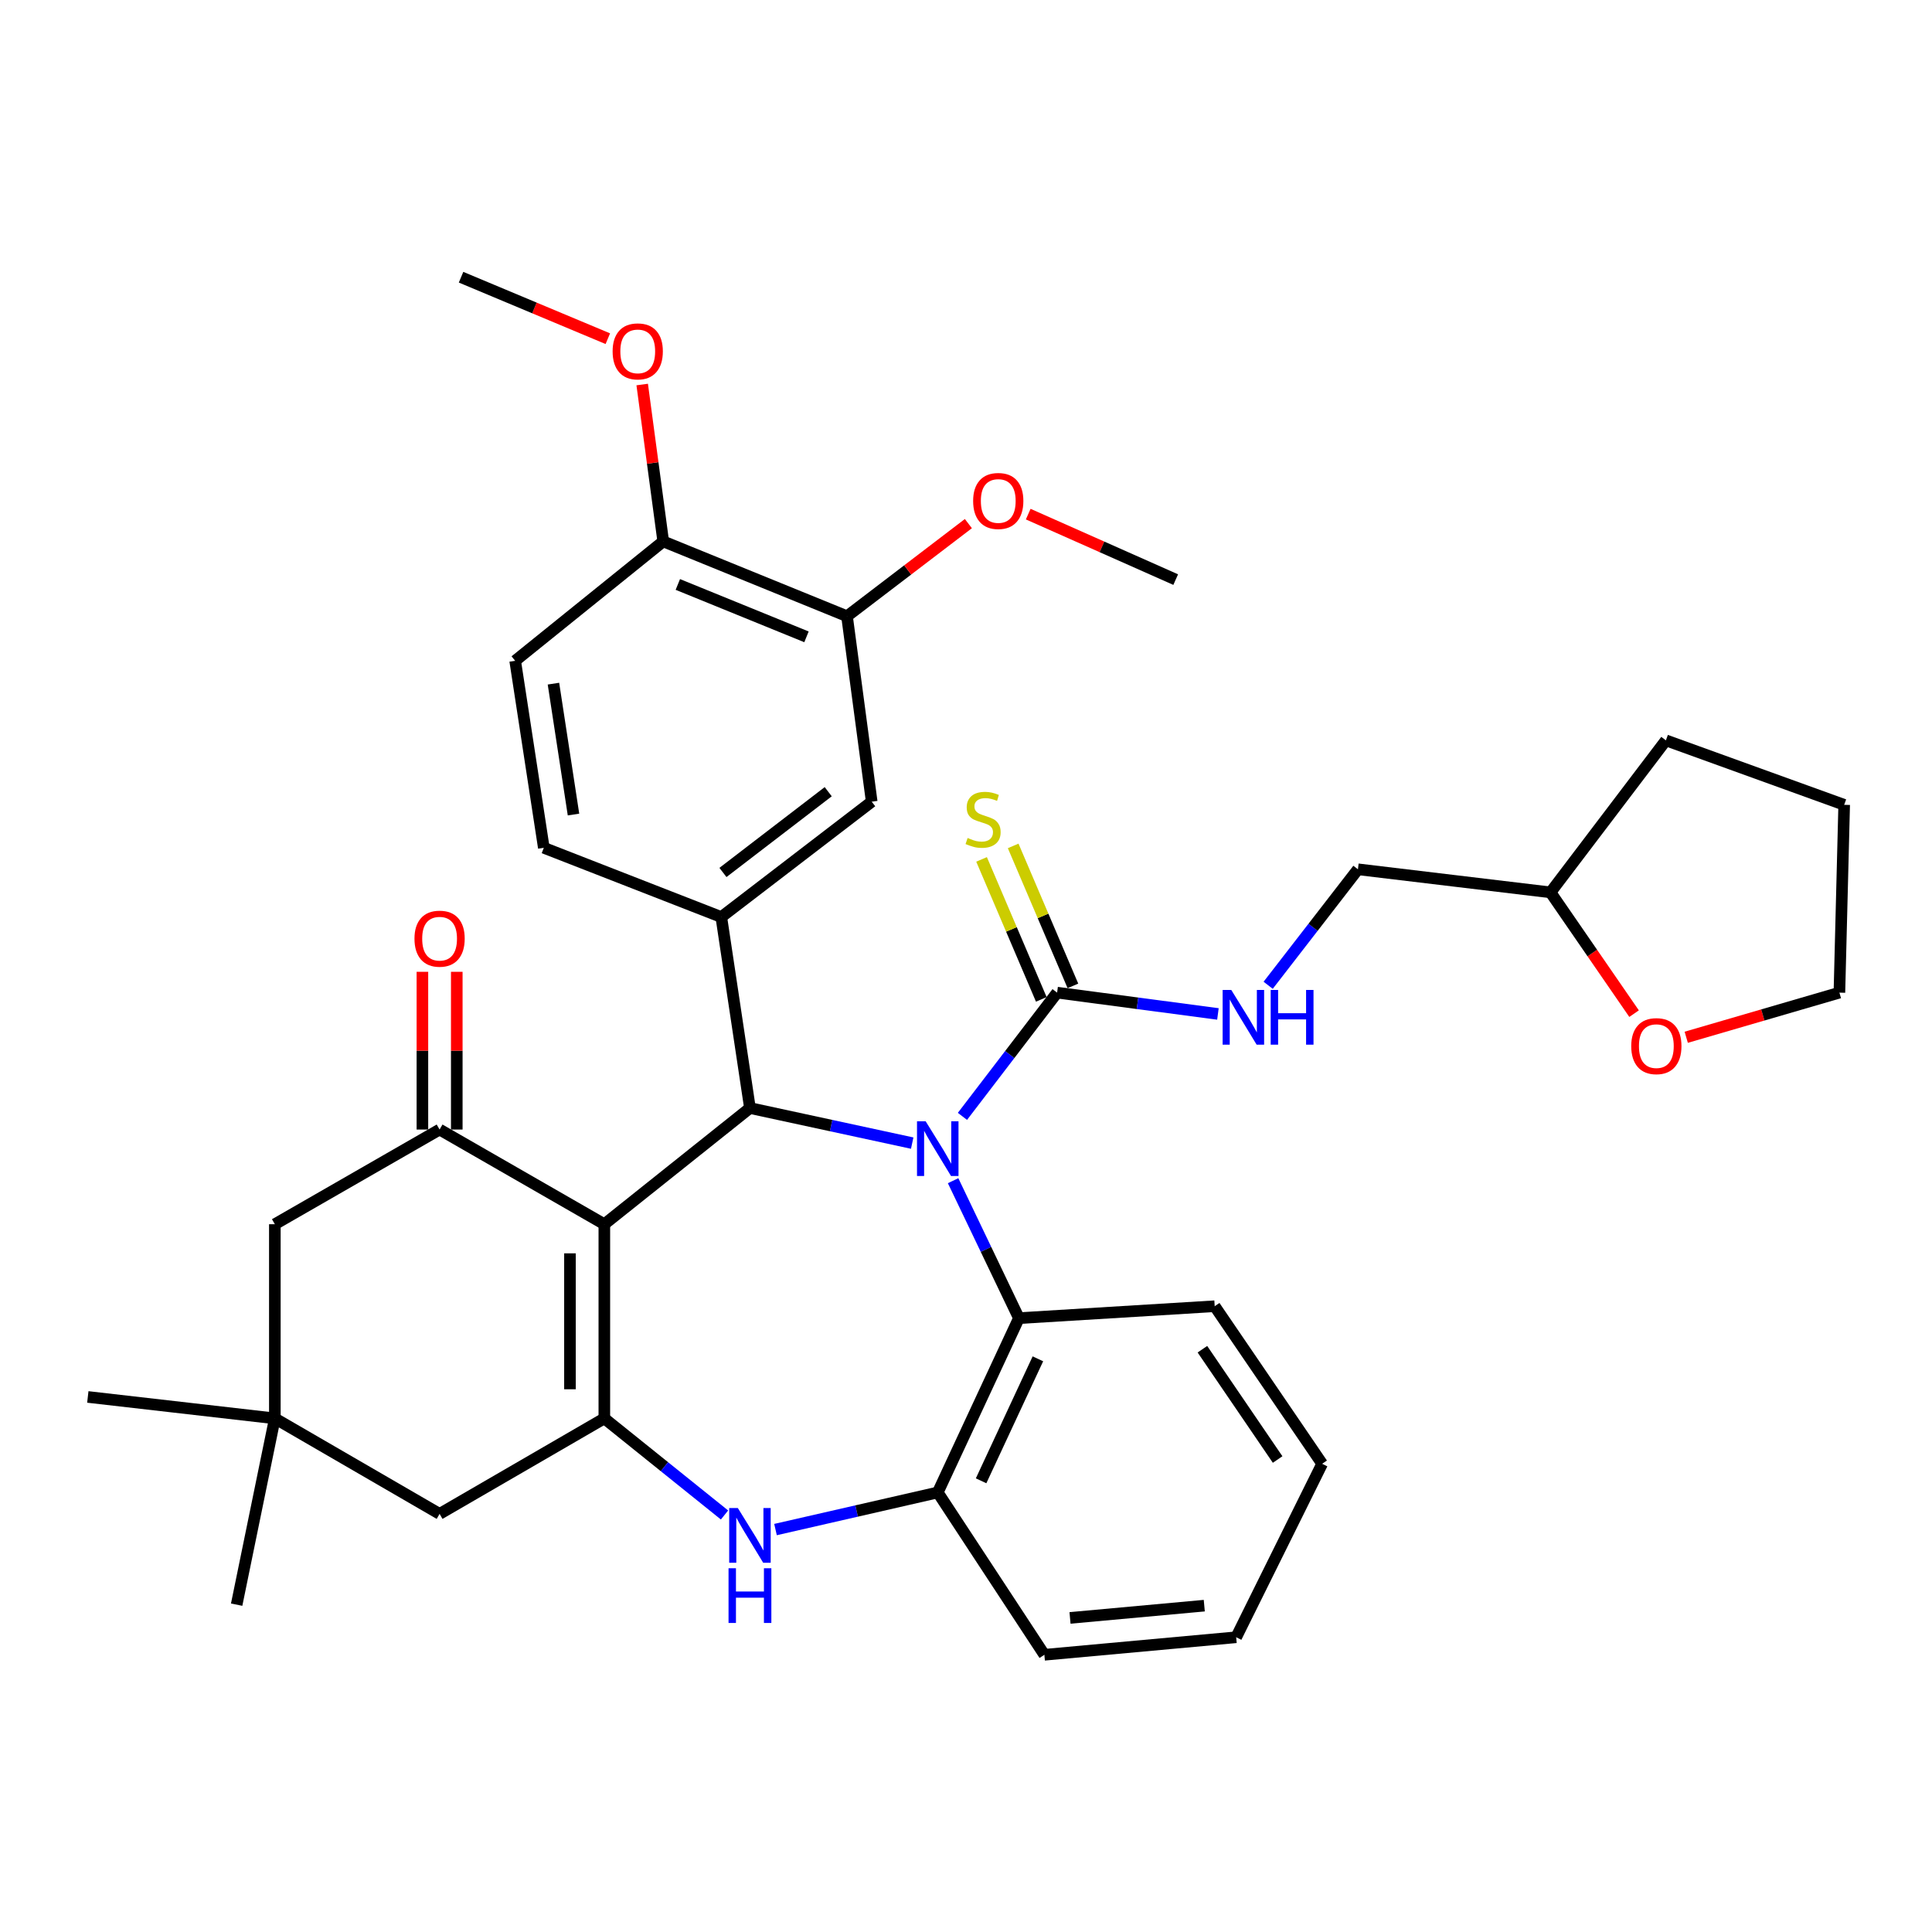 <?xml version='1.0' encoding='iso-8859-1'?>
<svg version='1.1' baseProfile='full'
              xmlns='http://www.w3.org/2000/svg'
                      xmlns:rdkit='http://www.rdkit.org/xml'
                      xmlns:xlink='http://www.w3.org/1999/xlink'
                  xml:space='preserve'
width='1000px' height='1000px' viewBox='0 0 1000 1000'>
<!-- END OF HEADER -->
<rect style='opacity:1.0;fill:#FFFFFF;stroke:none' width='1000' height='1000' x='0' y='0'> </rect>
<path class='bond-1' d='M 472.155,591.674 L 430.162,582.596' style='fill:none;fill-rule:evenodd;stroke:#0000FF;stroke-width:6px;stroke-linecap:butt;stroke-linejoin:miter;stroke-opacity:1' />
<path class='bond-1' d='M 430.162,582.596 L 388.17,573.519' style='fill:none;fill-rule:evenodd;stroke:#000000;stroke-width:6px;stroke-linecap:butt;stroke-linejoin:miter;stroke-opacity:1' />
<path class='bond-5' d='M 498.159,577.831 L 522.659,545.81' style='fill:none;fill-rule:evenodd;stroke:#0000FF;stroke-width:6px;stroke-linecap:butt;stroke-linejoin:miter;stroke-opacity:1' />
<path class='bond-5' d='M 522.659,545.81 L 547.158,513.788' style='fill:none;fill-rule:evenodd;stroke:#000000;stroke-width:6px;stroke-linecap:butt;stroke-linejoin:miter;stroke-opacity:1' />
<path class='bond-7' d='M 493.325,611.125 L 510.357,646.7' style='fill:none;fill-rule:evenodd;stroke:#0000FF;stroke-width:6px;stroke-linecap:butt;stroke-linejoin:miter;stroke-opacity:1' />
<path class='bond-7' d='M 510.357,646.7 L 527.389,682.275' style='fill:none;fill-rule:evenodd;stroke:#000000;stroke-width:6px;stroke-linecap:butt;stroke-linejoin:miter;stroke-opacity:1' />
<path class='bond-0' d='M 312.803,633.654 L 388.17,573.519' style='fill:none;fill-rule:evenodd;stroke:#000000;stroke-width:6px;stroke-linecap:butt;stroke-linejoin:miter;stroke-opacity:1' />
<path class='bond-2' d='M 312.803,633.654 L 312.803,734.157' style='fill:none;fill-rule:evenodd;stroke:#000000;stroke-width:6px;stroke-linecap:butt;stroke-linejoin:miter;stroke-opacity:1' />
<path class='bond-2' d='M 295.011,648.73 L 295.011,719.082' style='fill:none;fill-rule:evenodd;stroke:#000000;stroke-width:6px;stroke-linecap:butt;stroke-linejoin:miter;stroke-opacity:1' />
<path class='bond-3' d='M 312.803,633.654 L 227.532,584.648' style='fill:none;fill-rule:evenodd;stroke:#000000;stroke-width:6px;stroke-linecap:butt;stroke-linejoin:miter;stroke-opacity:1' />
<path class='bond-6' d='M 388.17,573.519 L 373.344,474.657' style='fill:none;fill-rule:evenodd;stroke:#000000;stroke-width:6px;stroke-linecap:butt;stroke-linejoin:miter;stroke-opacity:1' />
<path class='bond-11' d='M 312.803,734.157 L 227.532,783.588' style='fill:none;fill-rule:evenodd;stroke:#000000;stroke-width:6px;stroke-linecap:butt;stroke-linejoin:miter;stroke-opacity:1' />
<path class='bond-36' d='M 312.803,734.157 L 343.908,759.155' style='fill:none;fill-rule:evenodd;stroke:#000000;stroke-width:6px;stroke-linecap:butt;stroke-linejoin:miter;stroke-opacity:1' />
<path class='bond-36' d='M 343.908,759.155 L 375.013,784.153' style='fill:none;fill-rule:evenodd;stroke:#0000FF;stroke-width:6px;stroke-linecap:butt;stroke-linejoin:miter;stroke-opacity:1' />
<path class='bond-13' d='M 227.532,584.648 L 142.261,633.654' style='fill:none;fill-rule:evenodd;stroke:#000000;stroke-width:6px;stroke-linecap:butt;stroke-linejoin:miter;stroke-opacity:1' />
<path class='bond-16' d='M 236.427,584.648 L 236.427,543.828' style='fill:none;fill-rule:evenodd;stroke:#000000;stroke-width:6px;stroke-linecap:butt;stroke-linejoin:miter;stroke-opacity:1' />
<path class='bond-16' d='M 236.427,543.828 L 236.427,503.008' style='fill:none;fill-rule:evenodd;stroke:#FF0000;stroke-width:6px;stroke-linecap:butt;stroke-linejoin:miter;stroke-opacity:1' />
<path class='bond-16' d='M 218.636,584.648 L 218.636,543.828' style='fill:none;fill-rule:evenodd;stroke:#000000;stroke-width:6px;stroke-linecap:butt;stroke-linejoin:miter;stroke-opacity:1' />
<path class='bond-16' d='M 218.636,543.828 L 218.636,503.008' style='fill:none;fill-rule:evenodd;stroke:#FF0000;stroke-width:6px;stroke-linecap:butt;stroke-linejoin:miter;stroke-opacity:1' />
<path class='bond-4' d='M 401.403,791.7 L 443.392,782.094' style='fill:none;fill-rule:evenodd;stroke:#0000FF;stroke-width:6px;stroke-linecap:butt;stroke-linejoin:miter;stroke-opacity:1' />
<path class='bond-4' d='M 443.392,782.094 L 485.381,772.488' style='fill:none;fill-rule:evenodd;stroke:#000000;stroke-width:6px;stroke-linecap:butt;stroke-linejoin:miter;stroke-opacity:1' />
<path class='bond-10' d='M 547.158,513.788 L 588.777,519.301' style='fill:none;fill-rule:evenodd;stroke:#000000;stroke-width:6px;stroke-linecap:butt;stroke-linejoin:miter;stroke-opacity:1' />
<path class='bond-10' d='M 588.777,519.301 L 630.397,524.814' style='fill:none;fill-rule:evenodd;stroke:#0000FF;stroke-width:6px;stroke-linecap:butt;stroke-linejoin:miter;stroke-opacity:1' />
<path class='bond-15' d='M 555.34,510.297 L 539.88,474.068' style='fill:none;fill-rule:evenodd;stroke:#000000;stroke-width:6px;stroke-linecap:butt;stroke-linejoin:miter;stroke-opacity:1' />
<path class='bond-15' d='M 539.88,474.068 L 524.419,437.839' style='fill:none;fill-rule:evenodd;stroke:#CCCC00;stroke-width:6px;stroke-linecap:butt;stroke-linejoin:miter;stroke-opacity:1' />
<path class='bond-15' d='M 538.976,517.28 L 523.516,481.051' style='fill:none;fill-rule:evenodd;stroke:#000000;stroke-width:6px;stroke-linecap:butt;stroke-linejoin:miter;stroke-opacity:1' />
<path class='bond-15' d='M 523.516,481.051 L 508.056,444.822' style='fill:none;fill-rule:evenodd;stroke:#CCCC00;stroke-width:6px;stroke-linecap:butt;stroke-linejoin:miter;stroke-opacity:1' />
<path class='bond-9' d='M 373.344,474.657 L 451.192,414.946' style='fill:none;fill-rule:evenodd;stroke:#000000;stroke-width:6px;stroke-linecap:butt;stroke-linejoin:miter;stroke-opacity:1' />
<path class='bond-9' d='M 374.193,451.583 L 428.686,409.786' style='fill:none;fill-rule:evenodd;stroke:#000000;stroke-width:6px;stroke-linecap:butt;stroke-linejoin:miter;stroke-opacity:1' />
<path class='bond-17' d='M 373.344,474.657 L 281.48,438.817' style='fill:none;fill-rule:evenodd;stroke:#000000;stroke-width:6px;stroke-linecap:butt;stroke-linejoin:miter;stroke-opacity:1' />
<path class='bond-8' d='M 527.389,682.275 L 485.381,772.488' style='fill:none;fill-rule:evenodd;stroke:#000000;stroke-width:6px;stroke-linecap:butt;stroke-linejoin:miter;stroke-opacity:1' />
<path class='bond-8' d='M 537.217,703.317 L 507.811,766.466' style='fill:none;fill-rule:evenodd;stroke:#000000;stroke-width:6px;stroke-linecap:butt;stroke-linejoin:miter;stroke-opacity:1' />
<path class='bond-25' d='M 527.389,682.275 L 628.722,676.097' style='fill:none;fill-rule:evenodd;stroke:#000000;stroke-width:6px;stroke-linecap:butt;stroke-linejoin:miter;stroke-opacity:1' />
<path class='bond-26' d='M 485.381,772.488 L 540.565,856.514' style='fill:none;fill-rule:evenodd;stroke:#000000;stroke-width:6px;stroke-linecap:butt;stroke-linejoin:miter;stroke-opacity:1' />
<path class='bond-14' d='M 451.192,414.946 L 438.411,318.961' style='fill:none;fill-rule:evenodd;stroke:#000000;stroke-width:6px;stroke-linecap:butt;stroke-linejoin:miter;stroke-opacity:1' />
<path class='bond-21' d='M 656.402,509.977 L 679.633,479.962' style='fill:none;fill-rule:evenodd;stroke:#0000FF;stroke-width:6px;stroke-linecap:butt;stroke-linejoin:miter;stroke-opacity:1' />
<path class='bond-21' d='M 679.633,479.962 L 702.864,449.946' style='fill:none;fill-rule:evenodd;stroke:#000000;stroke-width:6px;stroke-linecap:butt;stroke-linejoin:miter;stroke-opacity:1' />
<path class='bond-39' d='M 227.532,783.588 L 142.261,734.157' style='fill:none;fill-rule:evenodd;stroke:#000000;stroke-width:6px;stroke-linecap:butt;stroke-linejoin:miter;stroke-opacity:1' />
<path class='bond-12' d='M 142.261,734.157 L 142.261,633.654' style='fill:none;fill-rule:evenodd;stroke:#000000;stroke-width:6px;stroke-linecap:butt;stroke-linejoin:miter;stroke-opacity:1' />
<path class='bond-27' d='M 142.261,734.157 L 122.492,830.568' style='fill:none;fill-rule:evenodd;stroke:#000000;stroke-width:6px;stroke-linecap:butt;stroke-linejoin:miter;stroke-opacity:1' />
<path class='bond-28' d='M 142.261,734.157 L 45.455,723.057' style='fill:none;fill-rule:evenodd;stroke:#000000;stroke-width:6px;stroke-linecap:butt;stroke-linejoin:miter;stroke-opacity:1' />
<path class='bond-22' d='M 438.411,318.961 L 469.822,294.99' style='fill:none;fill-rule:evenodd;stroke:#000000;stroke-width:6px;stroke-linecap:butt;stroke-linejoin:miter;stroke-opacity:1' />
<path class='bond-22' d='M 469.822,294.99 L 501.233,271.02' style='fill:none;fill-rule:evenodd;stroke:#FF0000;stroke-width:6px;stroke-linecap:butt;stroke-linejoin:miter;stroke-opacity:1' />
<path class='bond-38' d='M 438.411,318.961 L 343.286,280.224' style='fill:none;fill-rule:evenodd;stroke:#000000;stroke-width:6px;stroke-linecap:butt;stroke-linejoin:miter;stroke-opacity:1' />
<path class='bond-38' d='M 417.433,329.628 L 350.845,302.513' style='fill:none;fill-rule:evenodd;stroke:#000000;stroke-width:6px;stroke-linecap:butt;stroke-linejoin:miter;stroke-opacity:1' />
<path class='bond-20' d='M 281.48,438.817 L 266.653,342.03' style='fill:none;fill-rule:evenodd;stroke:#000000;stroke-width:6px;stroke-linecap:butt;stroke-linejoin:miter;stroke-opacity:1' />
<path class='bond-20' d='M 296.842,421.605 L 286.464,353.854' style='fill:none;fill-rule:evenodd;stroke:#000000;stroke-width:6px;stroke-linecap:butt;stroke-linejoin:miter;stroke-opacity:1' />
<path class='bond-18' d='M 343.286,280.224 L 266.653,342.03' style='fill:none;fill-rule:evenodd;stroke:#000000;stroke-width:6px;stroke-linecap:butt;stroke-linejoin:miter;stroke-opacity:1' />
<path class='bond-24' d='M 343.286,280.224 L 337.844,239.627' style='fill:none;fill-rule:evenodd;stroke:#000000;stroke-width:6px;stroke-linecap:butt;stroke-linejoin:miter;stroke-opacity:1' />
<path class='bond-24' d='M 337.844,239.627 L 332.402,199.03' style='fill:none;fill-rule:evenodd;stroke:#FF0000;stroke-width:6px;stroke-linecap:butt;stroke-linejoin:miter;stroke-opacity:1' />
<path class='bond-19' d='M 845.793,524.661 L 824.165,493.274' style='fill:none;fill-rule:evenodd;stroke:#FF0000;stroke-width:6px;stroke-linecap:butt;stroke-linejoin:miter;stroke-opacity:1' />
<path class='bond-19' d='M 824.165,493.274 L 802.536,461.886' style='fill:none;fill-rule:evenodd;stroke:#000000;stroke-width:6px;stroke-linecap:butt;stroke-linejoin:miter;stroke-opacity:1' />
<path class='bond-29' d='M 872.792,536.889 L 912.433,525.339' style='fill:none;fill-rule:evenodd;stroke:#FF0000;stroke-width:6px;stroke-linecap:butt;stroke-linejoin:miter;stroke-opacity:1' />
<path class='bond-29' d='M 912.433,525.339 L 952.074,513.788' style='fill:none;fill-rule:evenodd;stroke:#000000;stroke-width:6px;stroke-linecap:butt;stroke-linejoin:miter;stroke-opacity:1' />
<path class='bond-23' d='M 702.864,449.946 L 802.536,461.886' style='fill:none;fill-rule:evenodd;stroke:#000000;stroke-width:6px;stroke-linecap:butt;stroke-linejoin:miter;stroke-opacity:1' />
<path class='bond-30' d='M 532.207,266.109 L 570.373,283.056' style='fill:none;fill-rule:evenodd;stroke:#FF0000;stroke-width:6px;stroke-linecap:butt;stroke-linejoin:miter;stroke-opacity:1' />
<path class='bond-30' d='M 570.373,283.056 L 608.539,300.003' style='fill:none;fill-rule:evenodd;stroke:#000000;stroke-width:6px;stroke-linecap:butt;stroke-linejoin:miter;stroke-opacity:1' />
<path class='bond-32' d='M 802.536,461.886 L 862.266,383.208' style='fill:none;fill-rule:evenodd;stroke:#000000;stroke-width:6px;stroke-linecap:butt;stroke-linejoin:miter;stroke-opacity:1' />
<path class='bond-31' d='M 314.612,175.305 L 276.627,159.395' style='fill:none;fill-rule:evenodd;stroke:#FF0000;stroke-width:6px;stroke-linecap:butt;stroke-linejoin:miter;stroke-opacity:1' />
<path class='bond-31' d='M 276.627,159.395 L 238.642,143.486' style='fill:none;fill-rule:evenodd;stroke:#000000;stroke-width:6px;stroke-linecap:butt;stroke-linejoin:miter;stroke-opacity:1' />
<path class='bond-33' d='M 628.722,676.097 L 684.341,757.652' style='fill:none;fill-rule:evenodd;stroke:#000000;stroke-width:6px;stroke-linecap:butt;stroke-linejoin:miter;stroke-opacity:1' />
<path class='bond-33' d='M 622.366,698.355 L 661.299,755.443' style='fill:none;fill-rule:evenodd;stroke:#000000;stroke-width:6px;stroke-linecap:butt;stroke-linejoin:miter;stroke-opacity:1' />
<path class='bond-37' d='M 540.565,856.514 L 639.842,847.44' style='fill:none;fill-rule:evenodd;stroke:#000000;stroke-width:6px;stroke-linecap:butt;stroke-linejoin:miter;stroke-opacity:1' />
<path class='bond-37' d='M 553.837,837.435 L 623.331,831.083' style='fill:none;fill-rule:evenodd;stroke:#000000;stroke-width:6px;stroke-linecap:butt;stroke-linejoin:miter;stroke-opacity:1' />
<path class='bond-40' d='M 952.074,513.788 L 954.545,416.577' style='fill:none;fill-rule:evenodd;stroke:#000000;stroke-width:6px;stroke-linecap:butt;stroke-linejoin:miter;stroke-opacity:1' />
<path class='bond-35' d='M 862.266,383.208 L 954.545,416.577' style='fill:none;fill-rule:evenodd;stroke:#000000;stroke-width:6px;stroke-linecap:butt;stroke-linejoin:miter;stroke-opacity:1' />
<path class='bond-34' d='M 684.341,757.652 L 639.842,847.44' style='fill:none;fill-rule:evenodd;stroke:#000000;stroke-width:6px;stroke-linecap:butt;stroke-linejoin:miter;stroke-opacity:1' />
<path  class='atom-0' d='M 479.121 580.373
L 488.401 595.373
Q 489.321 596.853, 490.801 599.533
Q 492.281 602.213, 492.361 602.373
L 492.361 580.373
L 496.121 580.373
L 496.121 608.693
L 492.241 608.693
L 482.281 592.293
Q 481.121 590.373, 479.881 588.173
Q 478.681 585.973, 478.321 585.293
L 478.321 608.693
L 474.641 608.693
L 474.641 580.373
L 479.121 580.373
' fill='#0000FF'/>
<path  class='atom-5' d='M 381.91 780.568
L 391.19 795.568
Q 392.11 797.048, 393.59 799.728
Q 395.07 802.408, 395.15 802.568
L 395.15 780.568
L 398.91 780.568
L 398.91 808.888
L 395.03 808.888
L 385.07 792.488
Q 383.91 790.568, 382.67 788.368
Q 381.47 786.168, 381.11 785.488
L 381.11 808.888
L 377.43 808.888
L 377.43 780.568
L 381.91 780.568
' fill='#0000FF'/>
<path  class='atom-5' d='M 377.09 811.72
L 380.93 811.72
L 380.93 823.76
L 395.41 823.76
L 395.41 811.72
L 399.25 811.72
L 399.25 840.04
L 395.41 840.04
L 395.41 826.96
L 380.93 826.96
L 380.93 840.04
L 377.09 840.04
L 377.09 811.72
' fill='#0000FF'/>
<path  class='atom-11' d='M 637.308 512.399
L 646.588 527.399
Q 647.508 528.879, 648.988 531.559
Q 650.468 534.239, 650.548 534.399
L 650.548 512.399
L 654.308 512.399
L 654.308 540.719
L 650.428 540.719
L 640.468 524.319
Q 639.308 522.399, 638.068 520.199
Q 636.868 517.999, 636.508 517.319
L 636.508 540.719
L 632.828 540.719
L 632.828 512.399
L 637.308 512.399
' fill='#0000FF'/>
<path  class='atom-11' d='M 657.708 512.399
L 661.548 512.399
L 661.548 524.439
L 676.028 524.439
L 676.028 512.399
L 679.868 512.399
L 679.868 540.719
L 676.028 540.719
L 676.028 527.639
L 661.548 527.639
L 661.548 540.719
L 657.708 540.719
L 657.708 512.399
' fill='#0000FF'/>
<path  class='atom-16' d='M 500.846 433.73
Q 501.166 433.85, 502.486 434.41
Q 503.806 434.97, 505.246 435.33
Q 506.726 435.65, 508.166 435.65
Q 510.846 435.65, 512.406 434.37
Q 513.966 433.05, 513.966 430.77
Q 513.966 429.21, 513.166 428.25
Q 512.406 427.29, 511.206 426.77
Q 510.006 426.25, 508.006 425.65
Q 505.486 424.89, 503.966 424.17
Q 502.486 423.45, 501.406 421.93
Q 500.366 420.41, 500.366 417.85
Q 500.366 414.29, 502.766 412.09
Q 505.206 409.89, 510.006 409.89
Q 513.286 409.89, 517.006 411.45
L 516.086 414.53
Q 512.686 413.13, 510.126 413.13
Q 507.366 413.13, 505.846 414.29
Q 504.326 415.41, 504.366 417.37
Q 504.366 418.89, 505.126 419.81
Q 505.926 420.73, 507.046 421.25
Q 508.206 421.77, 510.126 422.37
Q 512.686 423.17, 514.206 423.97
Q 515.726 424.77, 516.806 426.41
Q 517.926 428.01, 517.926 430.77
Q 517.926 434.69, 515.286 436.81
Q 512.686 438.89, 508.326 438.89
Q 505.806 438.89, 503.886 438.33
Q 502.006 437.81, 499.766 436.89
L 500.846 433.73
' fill='#CCCC00'/>
<path  class='atom-17' d='M 214.532 485.857
Q 214.532 479.057, 217.892 475.257
Q 221.252 471.457, 227.532 471.457
Q 233.812 471.457, 237.172 475.257
Q 240.532 479.057, 240.532 485.857
Q 240.532 492.737, 237.132 496.657
Q 233.732 500.537, 227.532 500.537
Q 221.292 500.537, 217.892 496.657
Q 214.532 492.777, 214.532 485.857
M 227.532 497.337
Q 231.852 497.337, 234.172 494.457
Q 236.532 491.537, 236.532 485.857
Q 236.532 480.297, 234.172 477.497
Q 231.852 474.657, 227.532 474.657
Q 223.212 474.657, 220.852 477.457
Q 218.532 480.257, 218.532 485.857
Q 218.532 491.577, 220.852 494.457
Q 223.212 497.337, 227.532 497.337
' fill='#FF0000'/>
<path  class='atom-20' d='M 844.324 541.475
Q 844.324 534.675, 847.684 530.875
Q 851.044 527.075, 857.324 527.075
Q 863.604 527.075, 866.964 530.875
Q 870.324 534.675, 870.324 541.475
Q 870.324 548.355, 866.924 552.275
Q 863.524 556.155, 857.324 556.155
Q 851.084 556.155, 847.684 552.275
Q 844.324 548.395, 844.324 541.475
M 857.324 552.955
Q 861.644 552.955, 863.964 550.075
Q 866.324 547.155, 866.324 541.475
Q 866.324 535.915, 863.964 533.115
Q 861.644 530.275, 857.324 530.275
Q 853.004 530.275, 850.644 533.075
Q 848.324 535.875, 848.324 541.475
Q 848.324 547.195, 850.644 550.075
Q 853.004 552.955, 857.324 552.955
' fill='#FF0000'/>
<path  class='atom-23' d='M 503.694 259.3
Q 503.694 252.5, 507.054 248.7
Q 510.414 244.9, 516.694 244.9
Q 522.974 244.9, 526.334 248.7
Q 529.694 252.5, 529.694 259.3
Q 529.694 266.18, 526.294 270.1
Q 522.894 273.98, 516.694 273.98
Q 510.454 273.98, 507.054 270.1
Q 503.694 266.22, 503.694 259.3
M 516.694 270.78
Q 521.014 270.78, 523.334 267.9
Q 525.694 264.98, 525.694 259.3
Q 525.694 253.74, 523.334 250.94
Q 521.014 248.1, 516.694 248.1
Q 512.374 248.1, 510.014 250.9
Q 507.694 253.7, 507.694 259.3
Q 507.694 265.02, 510.014 267.9
Q 512.374 270.78, 516.694 270.78
' fill='#FF0000'/>
<path  class='atom-25' d='M 317.09 181.868
Q 317.09 175.068, 320.45 171.268
Q 323.81 167.468, 330.09 167.468
Q 336.37 167.468, 339.73 171.268
Q 343.09 175.068, 343.09 181.868
Q 343.09 188.748, 339.69 192.668
Q 336.29 196.548, 330.09 196.548
Q 323.85 196.548, 320.45 192.668
Q 317.09 188.788, 317.09 181.868
M 330.09 193.348
Q 334.41 193.348, 336.73 190.468
Q 339.09 187.548, 339.09 181.868
Q 339.09 176.308, 336.73 173.508
Q 334.41 170.668, 330.09 170.668
Q 325.77 170.668, 323.41 173.468
Q 321.09 176.268, 321.09 181.868
Q 321.09 187.588, 323.41 190.468
Q 325.77 193.348, 330.09 193.348
' fill='#FF0000'/>
</svg>
